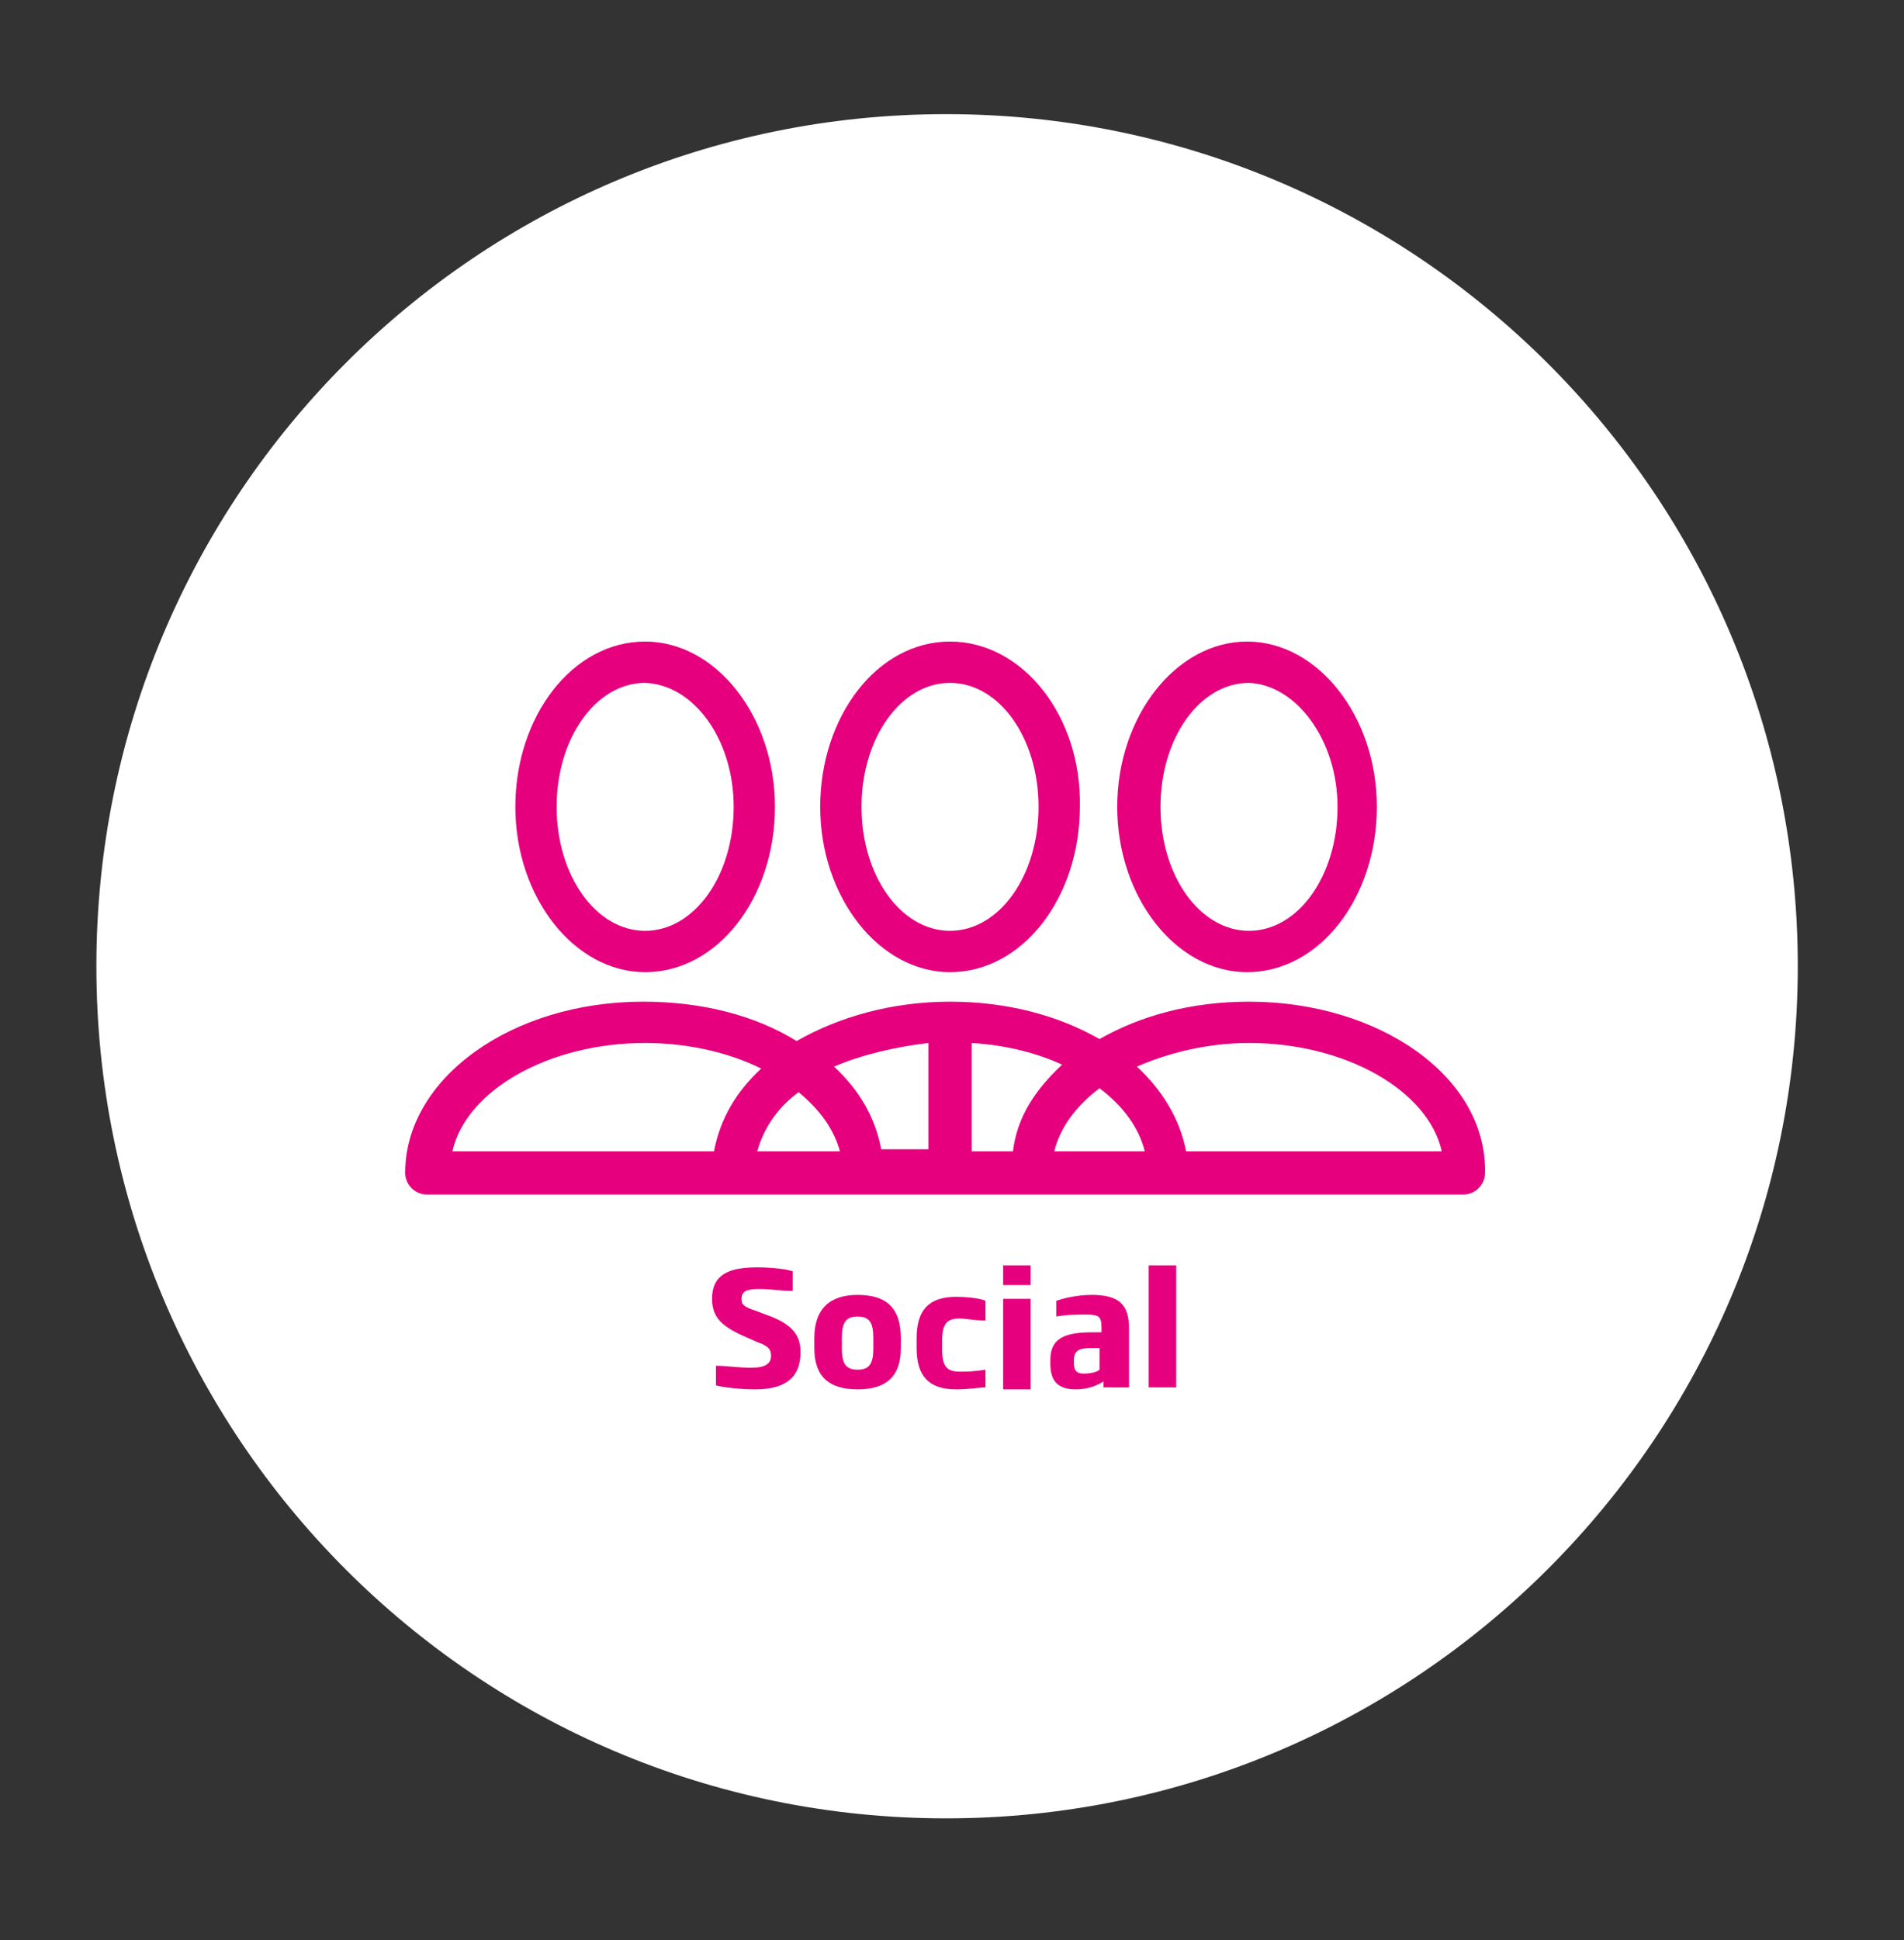 <?xml version="1.0" encoding="utf-8"?>
<!-- Generator: Adobe Illustrator 24.2.3, SVG Export Plug-In . SVG Version: 6.00 Build 0)  -->
<svg version="1.1" id="Capa_1" xmlns="http://www.w3.org/2000/svg" xmlns:xlink="http://www.w3.org/1999/xlink" x="0px" y="0px"
	 viewBox="0 0 96.8 98.6" style="enable-background:new 0 0 96.8 98.6;" xml:space="preserve">
<rect x="0" y="0" width="96.8" height="98.6" fill="#333333" stroke="none"/>
<style type="text/css">
	.st0{fill:#FFFFFF;}
	.st1{fill:#E6007E;}
	.st2{fill:none;stroke:#FFFFFF;}
</style>
<g>
	<path class="st0" d="M48.1,92.4C72,92.4,91.4,73,91.4,49.1C91.4,25.2,72,5.8,48.1,5.8S4.9,25.2,4.9,49.1
		C4.9,73,24.2,92.4,48.1,92.4"/>
</g>
<g>
	<path class="st1" d="M38.4,70.6c-0.8,0-1.6-0.1-2-0.2v-1c0.5,0,1.1,0.1,1.8,0.1c0.7,0,1-0.2,1-0.6c0-0.3-0.1-0.5-0.7-0.7l-0.9-0.4
		c-0.8-0.4-1.4-0.8-1.4-1.8c0-1.2,0.8-1.6,2.3-1.6c0.8,0,1.5,0.1,1.8,0.2v1c-0.6,0-1.1-0.1-1.7-0.1c-0.6,0-0.9,0.1-0.9,0.5
		c0,0.3,0.1,0.4,0.7,0.6l0.8,0.3c1,0.4,1.5,0.9,1.5,1.8C40.7,70.1,39.8,70.6,38.4,70.6z"/>
	<path class="st1" d="M43.6,70.6c-1.4,0-2.2-0.6-2.2-2.1V68c0-1.5,0.8-2.2,2.2-2.2c1.4,0,2.2,0.6,2.2,2.2v0.5
		C45.8,70,45,70.6,43.6,70.6z M44.4,68c0-0.8-0.2-1.1-0.8-1.1c-0.6,0-0.8,0.3-0.8,1.1v0.5c0,0.8,0.2,1.1,0.8,1.1
		c0.6,0,0.8-0.3,0.8-1.1V68z"/>
	<path class="st1" d="M48.6,70.6c-1.4,0-2-0.7-2-2.1V68c0-1.4,0.6-2.1,2-2.1c0.7,0,1.3,0.1,1.5,0.2v1c-0.6,0-1-0.1-1.3-0.1
		c-0.6,0-0.9,0.2-0.9,1.1v0.5c0,0.9,0.3,1.1,0.9,1.1c0.3,0,0.7,0,1.3-0.1v0.9C49.8,70.5,49.3,70.6,48.6,70.6z"/>
	<path class="st1" d="M51,65.3v-1h1.4v1H51z M51,70.5V66h1.4v4.6H51z"/>
	<path class="st1" d="M56.1,70.5v-0.3c-0.3,0.2-0.8,0.4-1.4,0.4c-0.9,0-1.3-0.4-1.3-1.3v-0.2c0-1.2,0.9-1.4,2.2-1.4H56v-0.2
		c0-0.6-0.1-0.7-0.8-0.7c-0.4,0-1,0-1.5,0.1v-0.8c0.3-0.1,1-0.3,1.8-0.3c1.4,0,1.9,0.5,1.9,1.7v3H56.1z M56,68.5h-0.5
		c-0.6,0-0.9,0.1-0.9,0.6v0.2c0,0.4,0.2,0.5,0.5,0.5c0.4,0,0.7-0.1,0.8-0.2V68.5z"/>
	<path class="st1" d="M58.4,70.5v-6.2h1.4v6.2H58.4z"/>
</g>
<g>
	<path class="st1" d="M48.3,47.3c-2.5,0-4.5-2.8-4.5-6.3c0-3.5,2-6.3,4.5-6.3c2.5,0,4.5,2.8,4.5,6.3C52.8,44.5,50.8,47.3,48.3,47.3
		 M48.3,32.6c-3.7,0-6.6,3.8-6.6,8.4c0,4.6,3,8.4,6.6,8.4c3.7,0,6.6-3.8,6.6-8.4C55,36.4,52,32.6,48.3,32.6"/>
	<path class="st1" d="M68,41c0,3.5-2,6.3-4.5,6.3c-2.5,0-4.5-2.8-4.5-6.3c0-3.5,2-6.3,4.5-6.3C65.9,34.8,68,37.6,68,41 M56.8,41
		c0,4.6,3,8.4,6.6,8.4c3.7,0,6.6-3.8,6.6-8.4c0-4.6-3-8.4-6.6-8.4C59.8,32.6,56.8,36.4,56.8,41"/>
	<path class="st1" d="M60.3,58.5c-0.3-1.6-1.2-3.1-2.5-4.3c1.6-0.7,3.6-1.2,5.7-1.2c4.9,0,9.1,2.4,9.8,5.5H60.3z M53.6,58.5
		c0.3-1.2,1.1-2.3,2.3-3.2c1.2,0.9,2,2,2.3,3.2H53.6z M38.5,58.5c0.3-1.1,1-2.2,2.1-3c1.1,0.9,1.8,1.9,2.1,3H38.5z M32.8,53
		c2.2,0,4.3,0.5,5.9,1.3c-1.3,1.2-2.1,2.6-2.4,4.2H23C23.7,55.4,27.9,53,32.8,53 M47.2,53v5.4h-2.4c-0.3-1.6-1.1-3-2.4-4.2
		C43.8,53.6,45.5,53.2,47.2,53 M51.5,58.5h-2.1V53c1.7,0.1,3.3,0.5,4.6,1.1C52.6,55.4,51.7,56.8,51.5,58.5 M63.5,50.9
		c-2.9,0-5.5,0.7-7.6,1.9c-2.1-1.2-4.7-1.9-7.6-1.9c-3,0-5.7,0.8-7.8,2c-2.1-1.3-4.8-2-7.8-2c-6.7,0-12.1,3.9-12.1,8.7
		c0,0.6,0.5,1.1,1.1,1.1h52.7c0.6,0,1.1-0.5,1.1-1.1C75.6,54.7,70.1,50.9,63.5,50.9"/>
	<path class="st1" d="M37.3,41c0,3.5-2,6.3-4.5,6.3c-2.5,0-4.5-2.8-4.5-6.3c0-3.5,2-6.3,4.5-6.3C35.3,34.8,37.3,37.6,37.3,41
		 M26.2,41c0,4.6,3,8.4,6.6,8.4c3.7,0,6.6-3.8,6.6-8.4c0-4.6-3-8.4-6.6-8.4C29.1,32.6,26.2,36.4,26.2,41"/>
	<circle class="st2" cx="48.1" cy="49.1" r="38.5"/>
</g>
</svg>
